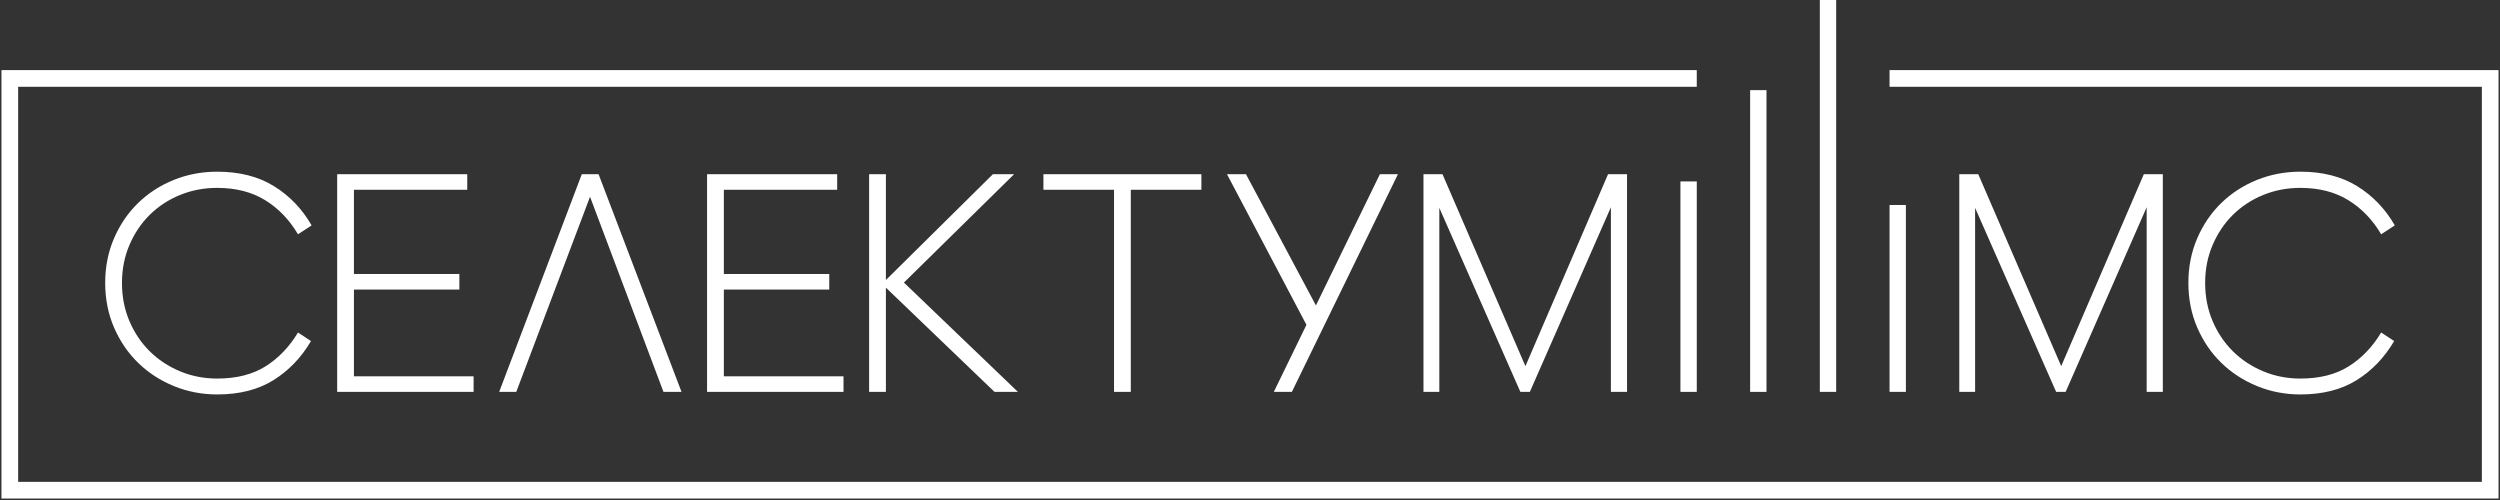<svg width="255" height="51" viewBox="0 0 255 51" fill="none" xmlns="http://www.w3.org/2000/svg">
<rect x="0" y="0" width="255" height="51" fill="#333333" stroke="none"/>
<path d="M173.07 8.001H1V50H254V8.001H192.734" stroke="white" stroke-width="1.701" stroke-miterlimit="22.926"/>
<path fill-rule="evenodd" clip-rule="evenodd" d="M178.514 39.972H180.182V9.194H178.514V39.972Z" fill="white"/>
<path fill-rule="evenodd" clip-rule="evenodd" d="M171.404 39.972H173.071V18.506H171.404V39.972Z" fill="white"/>
<path fill-rule="evenodd" clip-rule="evenodd" d="M185.623 39.971H187.289V0H185.623V39.971Z" fill="white"/>
<path fill-rule="evenodd" clip-rule="evenodd" d="M192.734 39.971H194.401V20.909H192.734V39.971Z" fill="white"/>
<path d="M146.811 21.204V39.971H145.195V17.769H147.134L155.593 37.347L164.021 17.769H165.958V39.971H164.312V21.14L156.045 39.971H155.077L146.811 21.204Z" fill="white"/>
<path d="M131.771 39.971H129.93L133.257 33.133L125.152 17.769H127.089L134.225 31.155L140.749 17.769H142.589L131.771 39.971Z" fill="white"/>
<path d="M113.631 39.971V19.356H106.43V17.769H122.542V19.356H115.341V39.971H113.631Z" fill="white"/>
<path d="M101.275 17.769H103.439L92.201 28.823L103.826 39.971H101.437L90.362 29.34V39.971H88.65V17.769H90.362V28.562L101.275 17.769Z" fill="white"/>
<path d="M72.121 17.769H85.392V19.356H73.833V27.946H84.585V29.535H73.833V38.384H86.038V39.971H72.121V17.769Z" fill="white"/>
<path d="M67.674 39.971L60.183 20.07L52.659 39.971H50.916L59.344 17.769H61.054L69.515 39.971H67.674Z" fill="white"/>
<path d="M34.391 17.769H47.66V19.356H36.101V27.946H46.854V29.535H36.101V38.384H48.306V39.971H34.391V17.769Z" fill="white"/>
<path d="M22.161 19.163C20.805 19.163 19.535 19.406 18.351 19.892C17.167 20.378 16.14 21.054 15.267 21.918C14.395 22.783 13.706 23.809 13.2 24.998C12.694 26.186 12.441 27.472 12.441 28.855C12.441 30.26 12.694 31.557 13.2 32.746C13.705 33.934 14.394 34.961 15.267 35.825C16.138 36.69 17.167 37.37 18.351 37.868C19.535 38.365 20.805 38.613 22.161 38.613C24.12 38.613 25.761 38.197 27.086 37.365C28.409 36.533 29.513 35.383 30.395 33.914L31.72 34.788C30.73 36.474 29.454 37.802 27.893 38.775C26.333 39.747 24.423 40.233 22.161 40.233C20.59 40.233 19.11 39.946 17.721 39.375C16.332 38.802 15.122 38.014 14.089 37.008C13.056 36.002 12.238 34.803 11.634 33.411C11.031 32.017 10.73 30.499 10.73 28.857C10.73 27.215 11.031 25.697 11.634 24.303C12.238 22.909 13.056 21.71 14.089 20.704C15.123 19.7 16.334 18.916 17.721 18.354C19.11 17.793 20.59 17.512 22.161 17.512C24.421 17.512 26.348 18.003 27.941 18.986C29.534 19.969 30.814 21.304 31.784 22.989L30.395 23.897C29.513 22.406 28.393 21.244 27.037 20.413C25.681 19.581 24.055 19.165 22.161 19.165V19.163Z" fill="white"/>
<path d="M234.645 19.163C233.289 19.163 232.019 19.406 230.835 19.892C229.651 20.378 228.624 21.054 227.751 21.918C226.88 22.783 226.191 23.809 225.684 24.998C225.178 26.186 224.925 27.472 224.925 28.855C224.925 30.26 225.178 31.557 225.684 32.746C226.189 33.934 226.878 34.961 227.751 35.825C228.623 36.69 229.651 37.37 230.835 37.868C232.019 38.365 233.289 38.613 234.645 38.613C236.605 38.613 238.245 38.197 239.57 37.365C240.894 36.533 241.998 35.383 242.879 33.914L244.204 34.788C243.214 36.474 241.938 37.802 240.378 38.775C238.817 39.747 236.907 40.233 234.645 40.233C233.075 40.233 231.594 39.946 230.205 39.375C228.817 38.802 227.606 38.014 226.573 37.008C225.54 36.002 224.722 34.803 224.119 33.411C223.516 32.017 223.215 30.499 223.215 28.857C223.215 27.215 223.516 25.697 224.119 24.303C224.722 22.909 225.54 21.71 226.573 20.704C227.607 19.7 228.818 18.916 230.205 18.354C231.594 17.793 233.075 17.512 234.645 17.512C236.906 17.512 238.832 18.003 240.425 18.986C242.018 19.969 243.299 21.304 244.268 22.989L242.879 23.897C241.998 22.406 240.877 21.244 239.521 20.413C238.165 19.581 236.539 19.165 234.645 19.165V19.163Z" fill="white"/>
<path d="M201.461 21.204V39.971H199.846V17.769H201.783L210.243 37.347L218.671 17.769H220.608V39.971H218.96V21.14L210.695 39.971H209.726L201.461 21.204Z" fill="white"/>
</svg>
